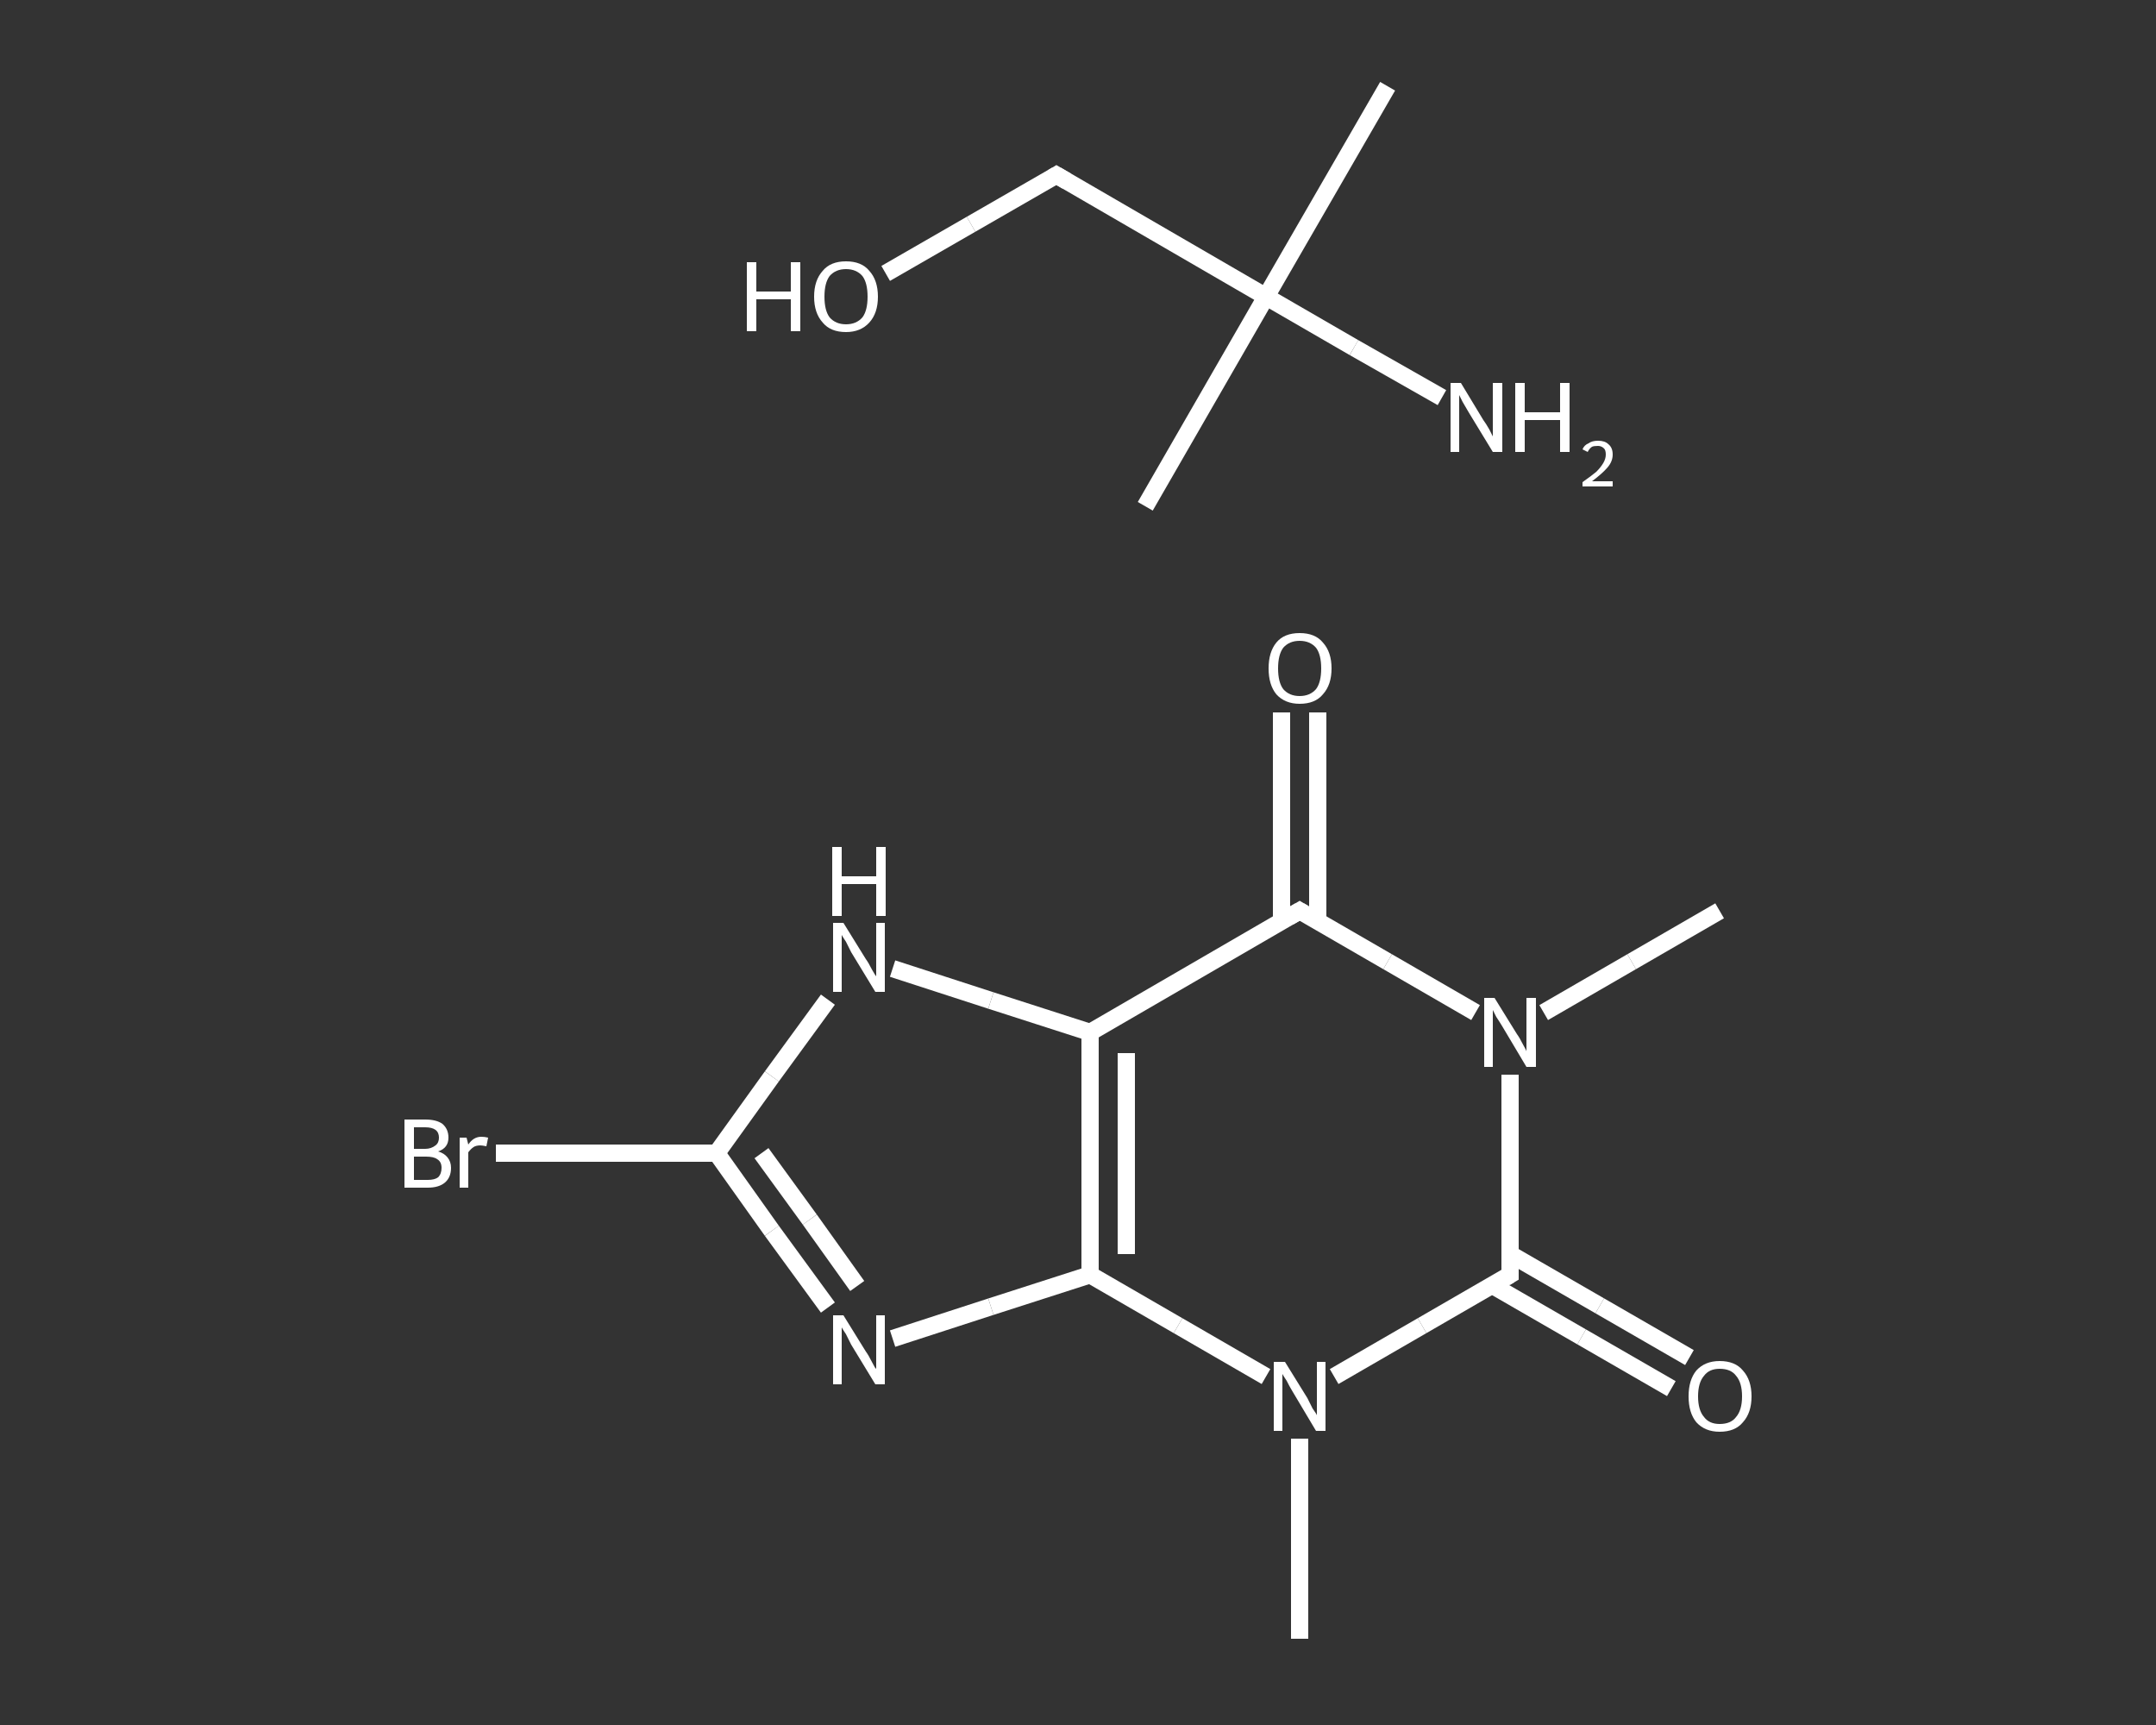 <?xml version='1.0' encoding='iso-8859-1'?>
<svg version='1.1' baseProfile='full'
              xmlns='http://www.w3.org/2000/svg'
                      xmlns:rdkit='http://www.rdkit.org/xml'
                      xmlns:xlink='http://www.w3.org/1999/xlink'
                  xml:space='preserve'
width='250px' height='200px' viewBox='0 0 250 200'>
<rect x="0" y="0" width="250" height="200" fill="#333333" stroke="none"/>
<!-- END OF HEADER -->
<rect style='opacity:1.0;fill:transparent;stroke:none' width='250.0' height='200.0' x='0.0' y='0.0'> </rect>
<path class='bond-0 atom-0 atom-1' d='M 160.9,10.0 L 146.8,34.4' style='fill:none;fill-rule:evenodd;stroke:#FFFFFF;stroke-width:2.0px;stroke-linecap:butt;stroke-linejoin:miter;stroke-opacity:1' />
<path class='bond-1 atom-1 atom-2' d='M 146.8,34.4 L 132.8,58.7' style='fill:none;fill-rule:evenodd;stroke:#FFFFFF;stroke-width:2.0px;stroke-linecap:butt;stroke-linejoin:miter;stroke-opacity:1' />
<path class='bond-2 atom-1 atom-3' d='M 146.8,34.4 L 157.0,40.3' style='fill:none;fill-rule:evenodd;stroke:#FFFFFF;stroke-width:2.0px;stroke-linecap:butt;stroke-linejoin:miter;stroke-opacity:1' />
<path class='bond-2 atom-1 atom-3' d='M 157.0,40.3 L 167.2,46.1' style='fill:none;fill-rule:evenodd;stroke:#FFFFFF;stroke-width:2.0px;stroke-linecap:butt;stroke-linejoin:miter;stroke-opacity:1' />
<path class='bond-3 atom-1 atom-4' d='M 146.8,34.4 L 122.5,20.3' style='fill:none;fill-rule:evenodd;stroke:#FFFFFF;stroke-width:2.0px;stroke-linecap:butt;stroke-linejoin:miter;stroke-opacity:1' />
<path class='bond-4 atom-4 atom-5' d='M 122.5,20.3 L 112.6,26.0' style='fill:none;fill-rule:evenodd;stroke:#FFFFFF;stroke-width:2.0px;stroke-linecap:butt;stroke-linejoin:miter;stroke-opacity:1' />
<path class='bond-4 atom-4 atom-5' d='M 112.6,26.0 L 102.7,31.7' style='fill:none;fill-rule:evenodd;stroke:#FFFFFF;stroke-width:2.0px;stroke-linecap:butt;stroke-linejoin:miter;stroke-opacity:1' />
<path class='bond-5 atom-6 atom-7' d='M 199.4,105.6 L 189.2,111.5' style='fill:none;fill-rule:evenodd;stroke:#FFFFFF;stroke-width:2.0px;stroke-linecap:butt;stroke-linejoin:miter;stroke-opacity:1' />
<path class='bond-5 atom-6 atom-7' d='M 189.2,111.5 L 179.0,117.4' style='fill:none;fill-rule:evenodd;stroke:#FFFFFF;stroke-width:2.0px;stroke-linecap:butt;stroke-linejoin:miter;stroke-opacity:1' />
<path class='bond-6 atom-7 atom-8' d='M 171.1,117.4 L 160.9,111.5' style='fill:none;fill-rule:evenodd;stroke:#FFFFFF;stroke-width:2.0px;stroke-linecap:butt;stroke-linejoin:miter;stroke-opacity:1' />
<path class='bond-6 atom-7 atom-8' d='M 160.9,111.5 L 150.7,105.6' style='fill:none;fill-rule:evenodd;stroke:#FFFFFF;stroke-width:2.0px;stroke-linecap:butt;stroke-linejoin:miter;stroke-opacity:1' />
<path class='bond-7 atom-8 atom-9' d='M 152.8,106.8 L 152.8,94.7' style='fill:none;fill-rule:evenodd;stroke:#FFFFFF;stroke-width:2.0px;stroke-linecap:butt;stroke-linejoin:miter;stroke-opacity:1' />
<path class='bond-7 atom-8 atom-9' d='M 152.8,94.7 L 152.8,82.6' style='fill:none;fill-rule:evenodd;stroke:#FFFFFF;stroke-width:2.0px;stroke-linecap:butt;stroke-linejoin:miter;stroke-opacity:1' />
<path class='bond-7 atom-8 atom-9' d='M 148.6,106.8 L 148.6,94.7' style='fill:none;fill-rule:evenodd;stroke:#FFFFFF;stroke-width:2.0px;stroke-linecap:butt;stroke-linejoin:miter;stroke-opacity:1' />
<path class='bond-7 atom-8 atom-9' d='M 148.6,94.7 L 148.6,82.6' style='fill:none;fill-rule:evenodd;stroke:#FFFFFF;stroke-width:2.0px;stroke-linecap:butt;stroke-linejoin:miter;stroke-opacity:1' />
<path class='bond-8 atom-8 atom-10' d='M 150.7,105.6 L 126.4,119.7' style='fill:none;fill-rule:evenodd;stroke:#FFFFFF;stroke-width:2.0px;stroke-linecap:butt;stroke-linejoin:miter;stroke-opacity:1' />
<path class='bond-9 atom-10 atom-11' d='M 126.4,119.7 L 126.4,147.8' style='fill:none;fill-rule:evenodd;stroke:#FFFFFF;stroke-width:2.0px;stroke-linecap:butt;stroke-linejoin:miter;stroke-opacity:1' />
<path class='bond-9 atom-10 atom-11' d='M 130.6,122.1 L 130.6,145.4' style='fill:none;fill-rule:evenodd;stroke:#FFFFFF;stroke-width:2.0px;stroke-linecap:butt;stroke-linejoin:miter;stroke-opacity:1' />
<path class='bond-10 atom-11 atom-12' d='M 126.4,147.8 L 114.9,151.5' style='fill:none;fill-rule:evenodd;stroke:#FFFFFF;stroke-width:2.0px;stroke-linecap:butt;stroke-linejoin:miter;stroke-opacity:1' />
<path class='bond-10 atom-11 atom-12' d='M 114.9,151.5 L 103.5,155.2' style='fill:none;fill-rule:evenodd;stroke:#FFFFFF;stroke-width:2.0px;stroke-linecap:butt;stroke-linejoin:miter;stroke-opacity:1' />
<path class='bond-11 atom-12 atom-13' d='M 96.0,151.6 L 89.5,142.7' style='fill:none;fill-rule:evenodd;stroke:#FFFFFF;stroke-width:2.0px;stroke-linecap:butt;stroke-linejoin:miter;stroke-opacity:1' />
<path class='bond-11 atom-12 atom-13' d='M 89.5,142.7 L 83.1,133.7' style='fill:none;fill-rule:evenodd;stroke:#FFFFFF;stroke-width:2.0px;stroke-linecap:butt;stroke-linejoin:miter;stroke-opacity:1' />
<path class='bond-11 atom-12 atom-13' d='M 99.4,149.1 L 93.9,141.4' style='fill:none;fill-rule:evenodd;stroke:#FFFFFF;stroke-width:2.0px;stroke-linecap:butt;stroke-linejoin:miter;stroke-opacity:1' />
<path class='bond-11 atom-12 atom-13' d='M 93.9,141.4 L 88.3,133.7' style='fill:none;fill-rule:evenodd;stroke:#FFFFFF;stroke-width:2.0px;stroke-linecap:butt;stroke-linejoin:miter;stroke-opacity:1' />
<path class='bond-12 atom-13 atom-14' d='M 83.1,133.7 L 70.3,133.7' style='fill:none;fill-rule:evenodd;stroke:#FFFFFF;stroke-width:2.0px;stroke-linecap:butt;stroke-linejoin:miter;stroke-opacity:1' />
<path class='bond-12 atom-13 atom-14' d='M 70.3,133.7 L 57.5,133.7' style='fill:none;fill-rule:evenodd;stroke:#FFFFFF;stroke-width:2.0px;stroke-linecap:butt;stroke-linejoin:miter;stroke-opacity:1' />
<path class='bond-13 atom-13 atom-15' d='M 83.1,133.7 L 89.5,124.8' style='fill:none;fill-rule:evenodd;stroke:#FFFFFF;stroke-width:2.0px;stroke-linecap:butt;stroke-linejoin:miter;stroke-opacity:1' />
<path class='bond-13 atom-13 atom-15' d='M 89.5,124.8 L 96.0,115.9' style='fill:none;fill-rule:evenodd;stroke:#FFFFFF;stroke-width:2.0px;stroke-linecap:butt;stroke-linejoin:miter;stroke-opacity:1' />
<path class='bond-14 atom-11 atom-16' d='M 126.4,147.8 L 136.6,153.7' style='fill:none;fill-rule:evenodd;stroke:#FFFFFF;stroke-width:2.0px;stroke-linecap:butt;stroke-linejoin:miter;stroke-opacity:1' />
<path class='bond-14 atom-11 atom-16' d='M 136.6,153.7 L 146.8,159.6' style='fill:none;fill-rule:evenodd;stroke:#FFFFFF;stroke-width:2.0px;stroke-linecap:butt;stroke-linejoin:miter;stroke-opacity:1' />
<path class='bond-15 atom-16 atom-17' d='M 150.7,166.8 L 150.7,178.4' style='fill:none;fill-rule:evenodd;stroke:#FFFFFF;stroke-width:2.0px;stroke-linecap:butt;stroke-linejoin:miter;stroke-opacity:1' />
<path class='bond-15 atom-16 atom-17' d='M 150.7,178.4 L 150.7,190.0' style='fill:none;fill-rule:evenodd;stroke:#FFFFFF;stroke-width:2.0px;stroke-linecap:butt;stroke-linejoin:miter;stroke-opacity:1' />
<path class='bond-16 atom-16 atom-18' d='M 154.7,159.6 L 164.9,153.7' style='fill:none;fill-rule:evenodd;stroke:#FFFFFF;stroke-width:2.0px;stroke-linecap:butt;stroke-linejoin:miter;stroke-opacity:1' />
<path class='bond-16 atom-16 atom-18' d='M 164.9,153.7 L 175.1,147.8' style='fill:none;fill-rule:evenodd;stroke:#FFFFFF;stroke-width:2.0px;stroke-linecap:butt;stroke-linejoin:miter;stroke-opacity:1' />
<path class='bond-17 atom-18 atom-19' d='M 173.0,149.0 L 183.4,155.0' style='fill:none;fill-rule:evenodd;stroke:#FFFFFF;stroke-width:2.0px;stroke-linecap:butt;stroke-linejoin:miter;stroke-opacity:1' />
<path class='bond-17 atom-18 atom-19' d='M 183.4,155.0 L 193.8,161.0' style='fill:none;fill-rule:evenodd;stroke:#FFFFFF;stroke-width:2.0px;stroke-linecap:butt;stroke-linejoin:miter;stroke-opacity:1' />
<path class='bond-17 atom-18 atom-19' d='M 175.1,145.4 L 185.5,151.4' style='fill:none;fill-rule:evenodd;stroke:#FFFFFF;stroke-width:2.0px;stroke-linecap:butt;stroke-linejoin:miter;stroke-opacity:1' />
<path class='bond-17 atom-18 atom-19' d='M 185.5,151.4 L 195.9,157.4' style='fill:none;fill-rule:evenodd;stroke:#FFFFFF;stroke-width:2.0px;stroke-linecap:butt;stroke-linejoin:miter;stroke-opacity:1' />
<path class='bond-18 atom-18 atom-7' d='M 175.1,147.8 L 175.1,136.2' style='fill:none;fill-rule:evenodd;stroke:#FFFFFF;stroke-width:2.0px;stroke-linecap:butt;stroke-linejoin:miter;stroke-opacity:1' />
<path class='bond-18 atom-18 atom-7' d='M 175.1,136.2 L 175.1,124.6' style='fill:none;fill-rule:evenodd;stroke:#FFFFFF;stroke-width:2.0px;stroke-linecap:butt;stroke-linejoin:miter;stroke-opacity:1' />
<path class='bond-19 atom-15 atom-10' d='M 103.5,112.3 L 114.9,116.0' style='fill:none;fill-rule:evenodd;stroke:#FFFFFF;stroke-width:2.0px;stroke-linecap:butt;stroke-linejoin:miter;stroke-opacity:1' />
<path class='bond-19 atom-15 atom-10' d='M 114.9,116.0 L 126.4,119.7' style='fill:none;fill-rule:evenodd;stroke:#FFFFFF;stroke-width:2.0px;stroke-linecap:butt;stroke-linejoin:miter;stroke-opacity:1' />
<path d='M 123.7,21.0 L 122.5,20.3 L 122.0,20.6' style='fill:none;stroke:#FFFFFF;stroke-width:2.0px;stroke-linecap:butt;stroke-linejoin:miter;stroke-opacity:1;' />
<path d='M 151.2,105.9 L 150.7,105.6 L 149.5,106.3' style='fill:none;stroke:#FFFFFF;stroke-width:2.0px;stroke-linecap:butt;stroke-linejoin:miter;stroke-opacity:1;' />
<path d='M 174.6,148.1 L 175.1,147.8 L 175.1,147.2' style='fill:none;stroke:#FFFFFF;stroke-width:2.0px;stroke-linecap:butt;stroke-linejoin:miter;stroke-opacity:1;' />
<path class='atom-3' d='M 169.4 44.4
L 172.0 48.7
Q 172.3 49.1, 172.7 49.8
Q 173.1 50.6, 173.1 50.6
L 173.1 44.4
L 174.2 44.4
L 174.2 52.4
L 173.1 52.4
L 170.3 47.8
Q 170.0 47.3, 169.6 46.6
Q 169.3 46.0, 169.2 45.8
L 169.2 52.4
L 168.2 52.4
L 168.2 44.4
L 169.4 44.4
' fill='#FFFFFF'/>
<path class='atom-3' d='M 175.7 44.4
L 176.8 44.4
L 176.8 47.8
L 180.9 47.8
L 180.9 44.4
L 182.0 44.4
L 182.0 52.4
L 180.9 52.4
L 180.9 48.7
L 176.8 48.7
L 176.8 52.4
L 175.7 52.4
L 175.7 44.4
' fill='#FFFFFF'/>
<path class='atom-3' d='M 183.5 52.1
Q 183.7 51.6, 184.2 51.4
Q 184.6 51.1, 185.3 51.1
Q 186.1 51.1, 186.5 51.5
Q 187.0 51.9, 187.0 52.7
Q 187.0 53.5, 186.4 54.2
Q 185.8 54.9, 184.6 55.8
L 187.0 55.8
L 187.0 56.4
L 183.5 56.4
L 183.5 55.9
Q 184.5 55.2, 185.1 54.7
Q 185.6 54.2, 185.9 53.7
Q 186.2 53.2, 186.2 52.7
Q 186.2 52.2, 186.0 52.0
Q 185.7 51.7, 185.3 51.7
Q 184.8 51.7, 184.6 51.8
Q 184.3 52.0, 184.1 52.4
L 183.5 52.1
' fill='#FFFFFF'/>
<path class='atom-5' d='M 86.6 30.4
L 87.7 30.4
L 87.7 33.8
L 91.7 33.8
L 91.7 30.4
L 92.8 30.4
L 92.8 38.4
L 91.7 38.4
L 91.7 34.7
L 87.7 34.7
L 87.7 38.4
L 86.6 38.4
L 86.6 30.4
' fill='#FFFFFF'/>
<path class='atom-5' d='M 94.4 34.4
Q 94.4 32.5, 95.4 31.4
Q 96.3 30.3, 98.1 30.3
Q 99.9 30.3, 100.8 31.4
Q 101.8 32.5, 101.8 34.4
Q 101.8 36.3, 100.8 37.4
Q 99.8 38.5, 98.1 38.5
Q 96.3 38.5, 95.4 37.4
Q 94.4 36.3, 94.4 34.4
M 98.1 37.6
Q 99.3 37.6, 100.0 36.8
Q 100.6 36.0, 100.6 34.4
Q 100.6 32.8, 100.0 32.0
Q 99.3 31.2, 98.1 31.2
Q 96.9 31.2, 96.2 32.0
Q 95.6 32.8, 95.6 34.4
Q 95.6 36.0, 96.2 36.8
Q 96.9 37.6, 98.1 37.6
' fill='#FFFFFF'/>
<path class='atom-7' d='M 173.3 115.7
L 175.9 119.9
Q 176.2 120.3, 176.6 121.1
Q 177.0 121.8, 177.0 121.9
L 177.0 115.7
L 178.1 115.7
L 178.1 123.7
L 177.0 123.7
L 174.2 119.0
Q 173.9 118.5, 173.5 117.9
Q 173.2 117.3, 173.1 117.1
L 173.1 123.7
L 172.1 123.7
L 172.1 115.7
L 173.3 115.7
' fill='#FFFFFF'/>
<path class='atom-9' d='M 147.1 77.5
Q 147.1 75.6, 148.0 74.5
Q 148.9 73.4, 150.7 73.4
Q 152.5 73.4, 153.4 74.5
Q 154.4 75.6, 154.4 77.5
Q 154.4 79.4, 153.4 80.5
Q 152.5 81.6, 150.7 81.6
Q 149.0 81.6, 148.0 80.5
Q 147.1 79.4, 147.1 77.5
M 150.7 80.7
Q 151.9 80.7, 152.6 79.9
Q 153.2 79.1, 153.2 77.5
Q 153.2 75.9, 152.6 75.1
Q 151.9 74.3, 150.7 74.3
Q 149.5 74.3, 148.8 75.1
Q 148.2 75.9, 148.2 77.5
Q 148.2 79.1, 148.8 79.9
Q 149.5 80.7, 150.7 80.7
' fill='#FFFFFF'/>
<path class='atom-12' d='M 97.8 152.5
L 100.4 156.7
Q 100.7 157.1, 101.1 157.9
Q 101.5 158.7, 101.6 158.7
L 101.6 152.5
L 102.6 152.5
L 102.6 160.5
L 101.5 160.5
L 98.7 155.9
Q 98.4 155.3, 98.1 154.7
Q 97.7 154.1, 97.6 153.9
L 97.6 160.5
L 96.6 160.5
L 96.6 152.5
L 97.8 152.5
' fill='#FFFFFF'/>
<path class='atom-14' d='M 50.8 133.5
Q 51.5 133.7, 51.9 134.2
Q 52.3 134.7, 52.3 135.4
Q 52.3 136.5, 51.6 137.1
Q 50.9 137.7, 49.6 137.7
L 46.9 137.7
L 46.9 129.8
L 49.3 129.8
Q 50.6 129.8, 51.3 130.3
Q 52.0 130.9, 52.0 131.9
Q 52.0 133.1, 50.8 133.5
M 48.0 130.7
L 48.0 133.2
L 49.3 133.2
Q 50.0 133.2, 50.5 132.8
Q 50.9 132.5, 50.9 131.9
Q 50.9 130.7, 49.3 130.7
L 48.0 130.7
M 49.6 136.8
Q 50.4 136.8, 50.8 136.5
Q 51.2 136.1, 51.2 135.4
Q 51.2 134.7, 50.7 134.4
Q 50.3 134.1, 49.4 134.1
L 48.0 134.1
L 48.0 136.8
L 49.6 136.8
' fill='#FFFFFF'/>
<path class='atom-14' d='M 54.1 131.9
L 54.3 132.7
Q 54.9 131.8, 55.8 131.8
Q 56.2 131.8, 56.6 131.9
L 56.4 132.9
Q 55.9 132.8, 55.7 132.8
Q 55.2 132.8, 54.9 133.0
Q 54.6 133.2, 54.3 133.6
L 54.3 137.7
L 53.3 137.7
L 53.3 131.9
L 54.1 131.9
' fill='#FFFFFF'/>
<path class='atom-15' d='M 97.8 107.0
L 100.4 111.2
Q 100.7 111.6, 101.1 112.4
Q 101.5 113.1, 101.6 113.2
L 101.6 107.0
L 102.6 107.0
L 102.6 115.0
L 101.5 115.0
L 98.7 110.4
Q 98.4 109.8, 98.1 109.2
Q 97.7 108.6, 97.6 108.4
L 97.6 115.0
L 96.6 115.0
L 96.6 107.0
L 97.8 107.0
' fill='#FFFFFF'/>
<path class='atom-15' d='M 96.5 98.2
L 97.6 98.2
L 97.6 101.6
L 101.6 101.6
L 101.6 98.2
L 102.7 98.2
L 102.7 106.2
L 101.6 106.2
L 101.6 102.5
L 97.6 102.5
L 97.6 106.2
L 96.5 106.2
L 96.5 98.2
' fill='#FFFFFF'/>
<path class='atom-16' d='M 149.0 157.9
L 151.6 162.1
Q 151.8 162.5, 152.2 163.3
Q 152.7 164.0, 152.7 164.1
L 152.7 157.9
L 153.7 157.9
L 153.7 165.9
L 152.6 165.9
L 149.8 161.2
Q 149.5 160.7, 149.2 160.1
Q 148.8 159.5, 148.7 159.3
L 148.7 165.9
L 147.7 165.9
L 147.7 157.9
L 149.0 157.9
' fill='#FFFFFF'/>
<path class='atom-19' d='M 195.8 161.9
Q 195.8 160.0, 196.7 158.9
Q 197.7 157.8, 199.4 157.8
Q 201.2 157.8, 202.1 158.9
Q 203.1 160.0, 203.1 161.9
Q 203.1 163.8, 202.1 164.9
Q 201.2 166.0, 199.4 166.0
Q 197.7 166.0, 196.7 164.9
Q 195.8 163.8, 195.8 161.9
M 199.4 165.1
Q 200.7 165.1, 201.3 164.3
Q 202.0 163.5, 202.0 161.9
Q 202.0 160.3, 201.3 159.5
Q 200.7 158.7, 199.4 158.7
Q 198.2 158.7, 197.6 159.5
Q 196.9 160.3, 196.9 161.9
Q 196.9 163.5, 197.6 164.3
Q 198.2 165.1, 199.4 165.1
' fill='#FFFFFF'/>
</svg>
